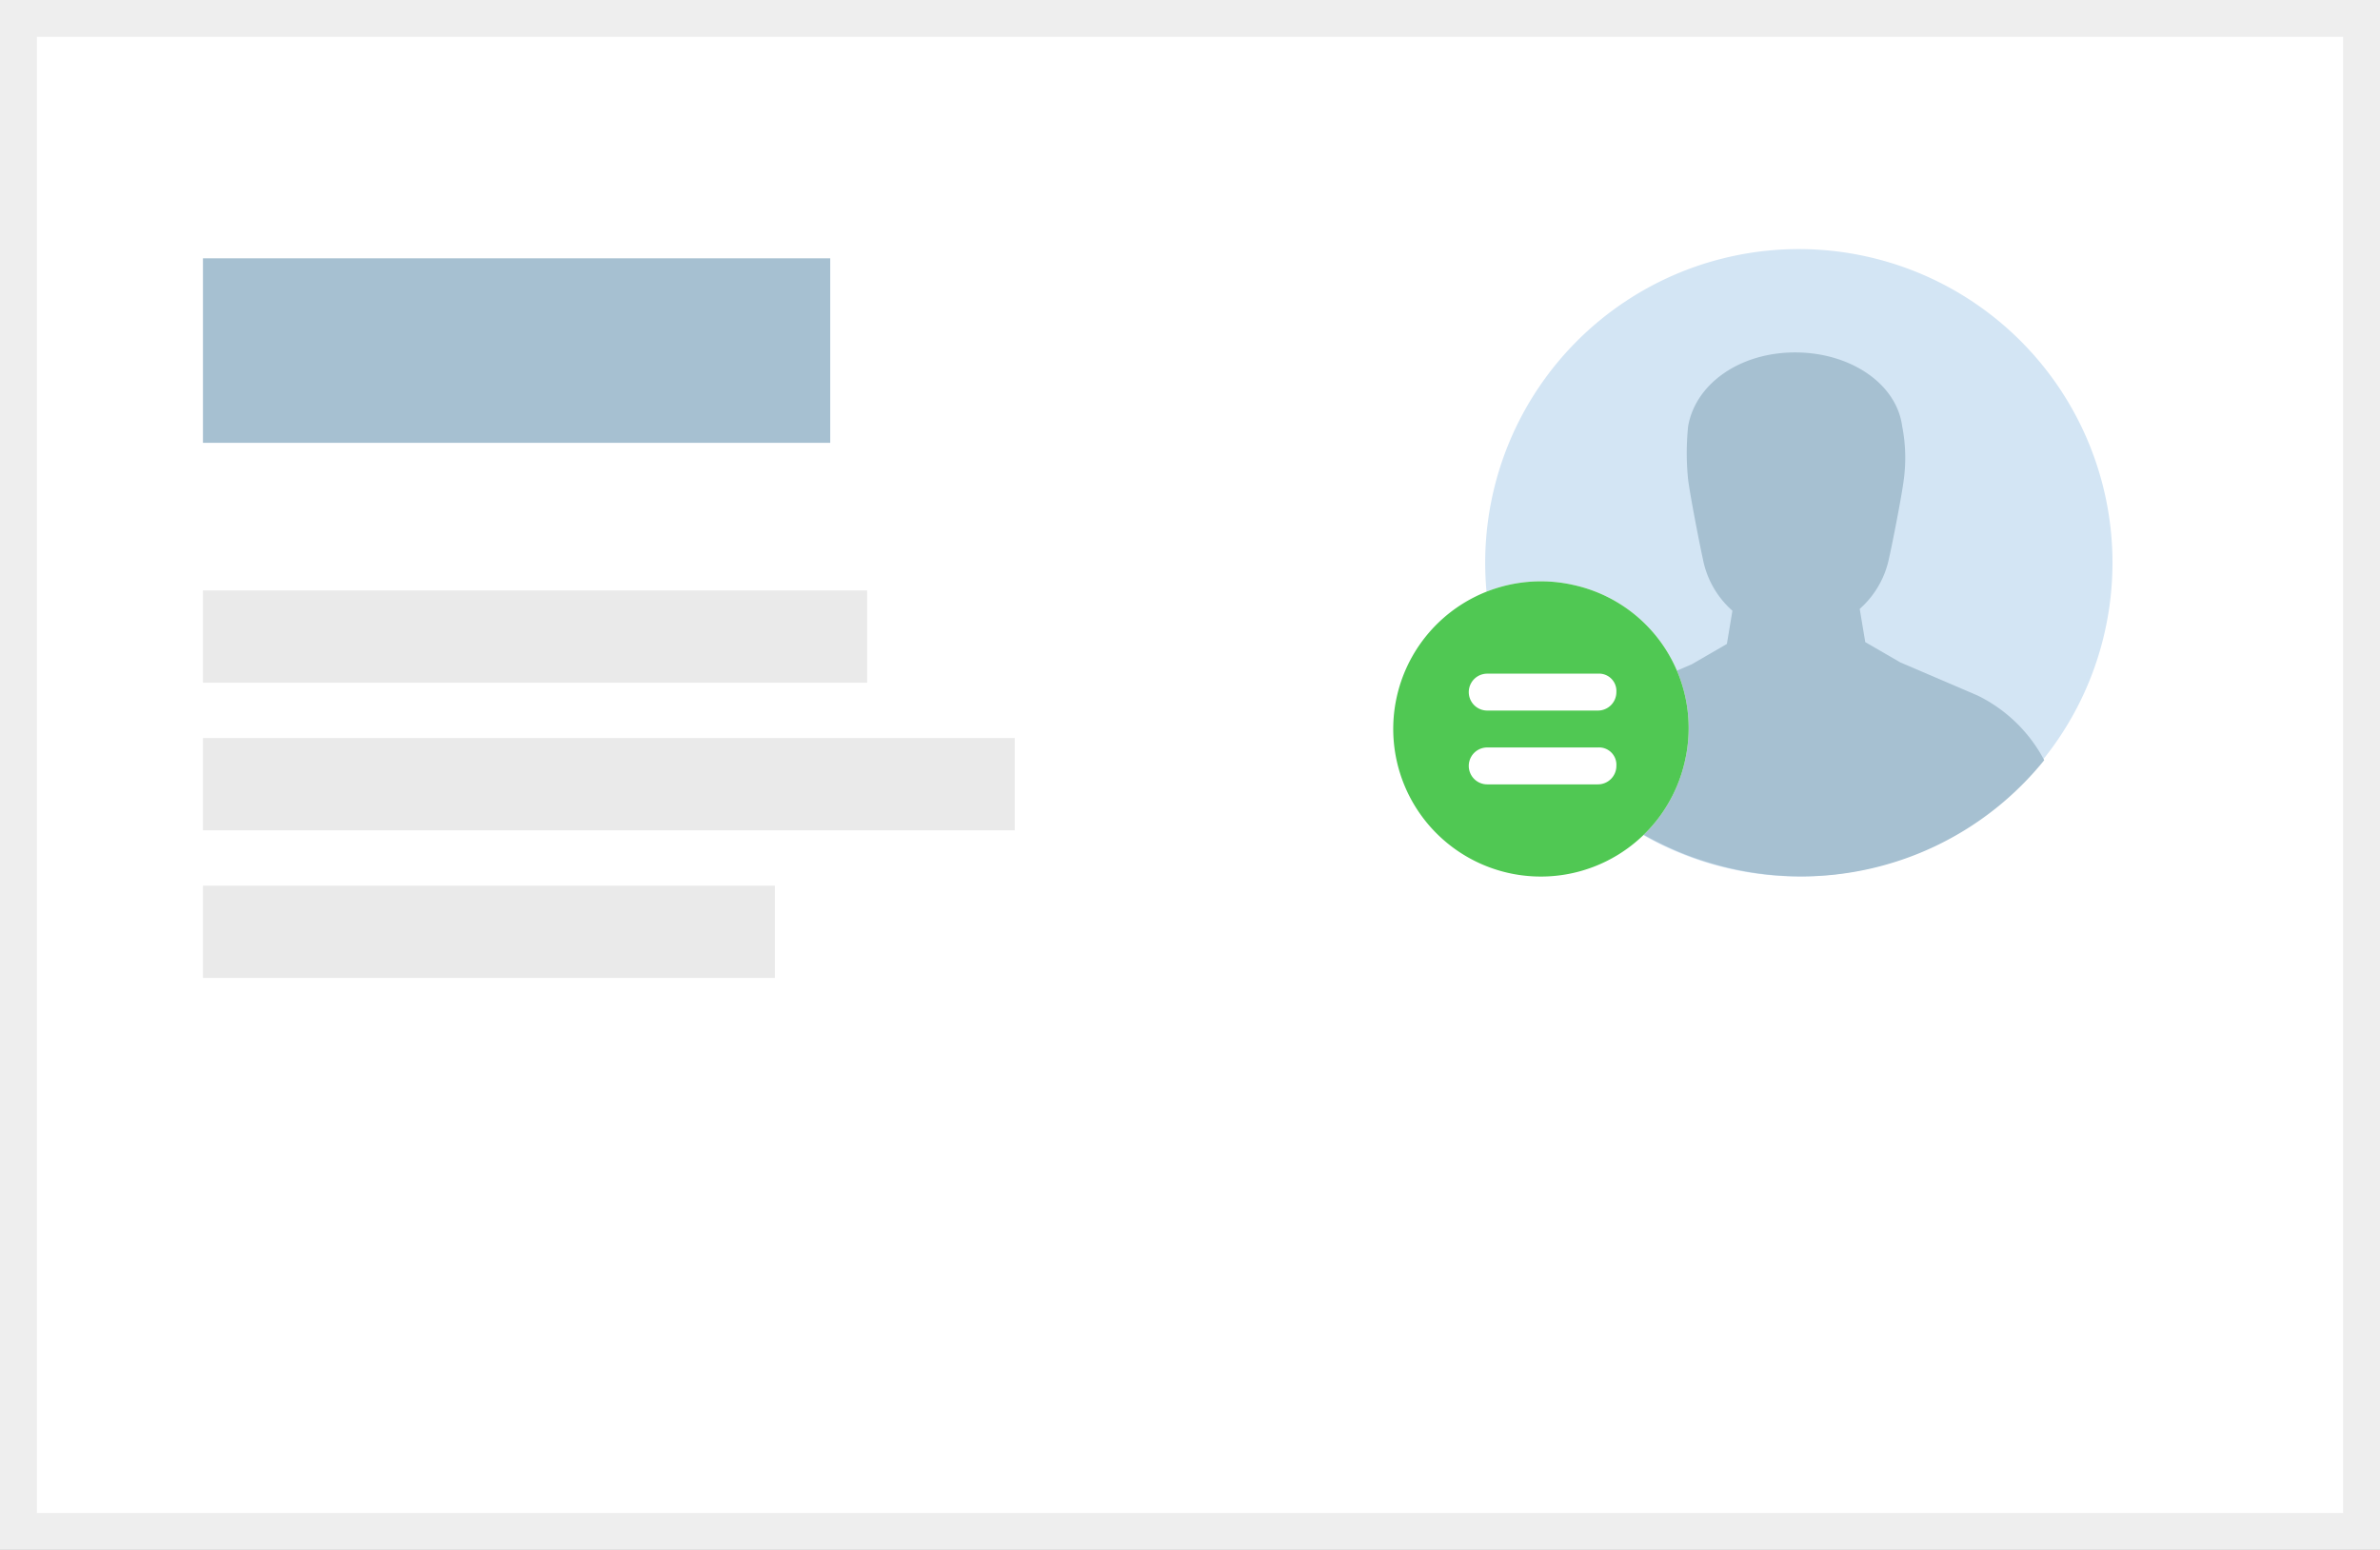 <svg xmlns="http://www.w3.org/2000/svg" viewBox="0 0 129 84"><rect x="0" y="0" width="129" height="84" fill="#333333" stroke="none"/><defs><style>.cls-1{fill:#fff;}.cls-2{fill:#eee;}.cls-3{fill:#a6c0d1;}.cls-4{fill:#eaeaea;}.cls-5{fill:#d3e5f4;}.cls-6{fill:#50c853;}</style></defs><title>v-card-2-b</title><g id="Layer_2" data-name="Layer 2"><g id="Layer_1-2" data-name="Layer 1"><rect class="cls-1" x="1" y="1" width="127" height="82"/><path class="cls-2" d="M127,2V82H2V2H127m2-2H0V84H129V0Z"/><rect class="cls-3" x="11" y="14" width="34" height="10"/><rect class="cls-4" x="11" y="32" width="36" height="5"/><rect class="cls-4" x="11" y="40" width="44" height="5"/><rect class="cls-4" x="11" y="48" width="31" height="5"/><path class="cls-5" d="M97.5,13.5a17,17,0,1,0,17,17A17,17,0,0,0,97.5,13.5Z"/><path class="cls-3" d="M97.6,47.5a16.93,16.93,0,0,0,13.2-6.3,8.11,8.11,0,0,0-3.6-3.5L103,35.9l-1.9-1.1-.3-1.8a5,5,0,0,0,1.6-2.8c.1-.4.7-3.4.8-4.3a8.78,8.78,0,0,0-.1-2.8c-.3-2.3-2.8-4-5.8-4s-5.4,1.7-5.8,4a14.05,14.05,0,0,0,0,2.9c.1.8.6,3.4.8,4.3a5,5,0,0,0,1.6,2.8l-.3,1.8L91.7,36l-4.2,1.8A7.06,7.06,0,0,0,84.1,41,17.41,17.41,0,0,0,97.6,47.5Z"/><path class="cls-1" d="M85.31,31.71a8,8,0,1,0,6,9.6h0A7.94,7.94,0,0,0,85.31,31.71Z"/><path class="cls-6" d="M85.31,31.71a8,8,0,1,0,6,9.6h0A7.94,7.94,0,0,0,85.31,31.71Zm1.3,10.8h-6a1,1,0,0,1,0-2h6a.94.94,0,0,1,1,1A1,1,0,0,1,86.61,42.51Zm0-4h-6a1,1,0,0,1,0-2h6a.94.94,0,0,1,1,1A1,1,0,0,1,86.61,38.51Z"/></g></g></svg>